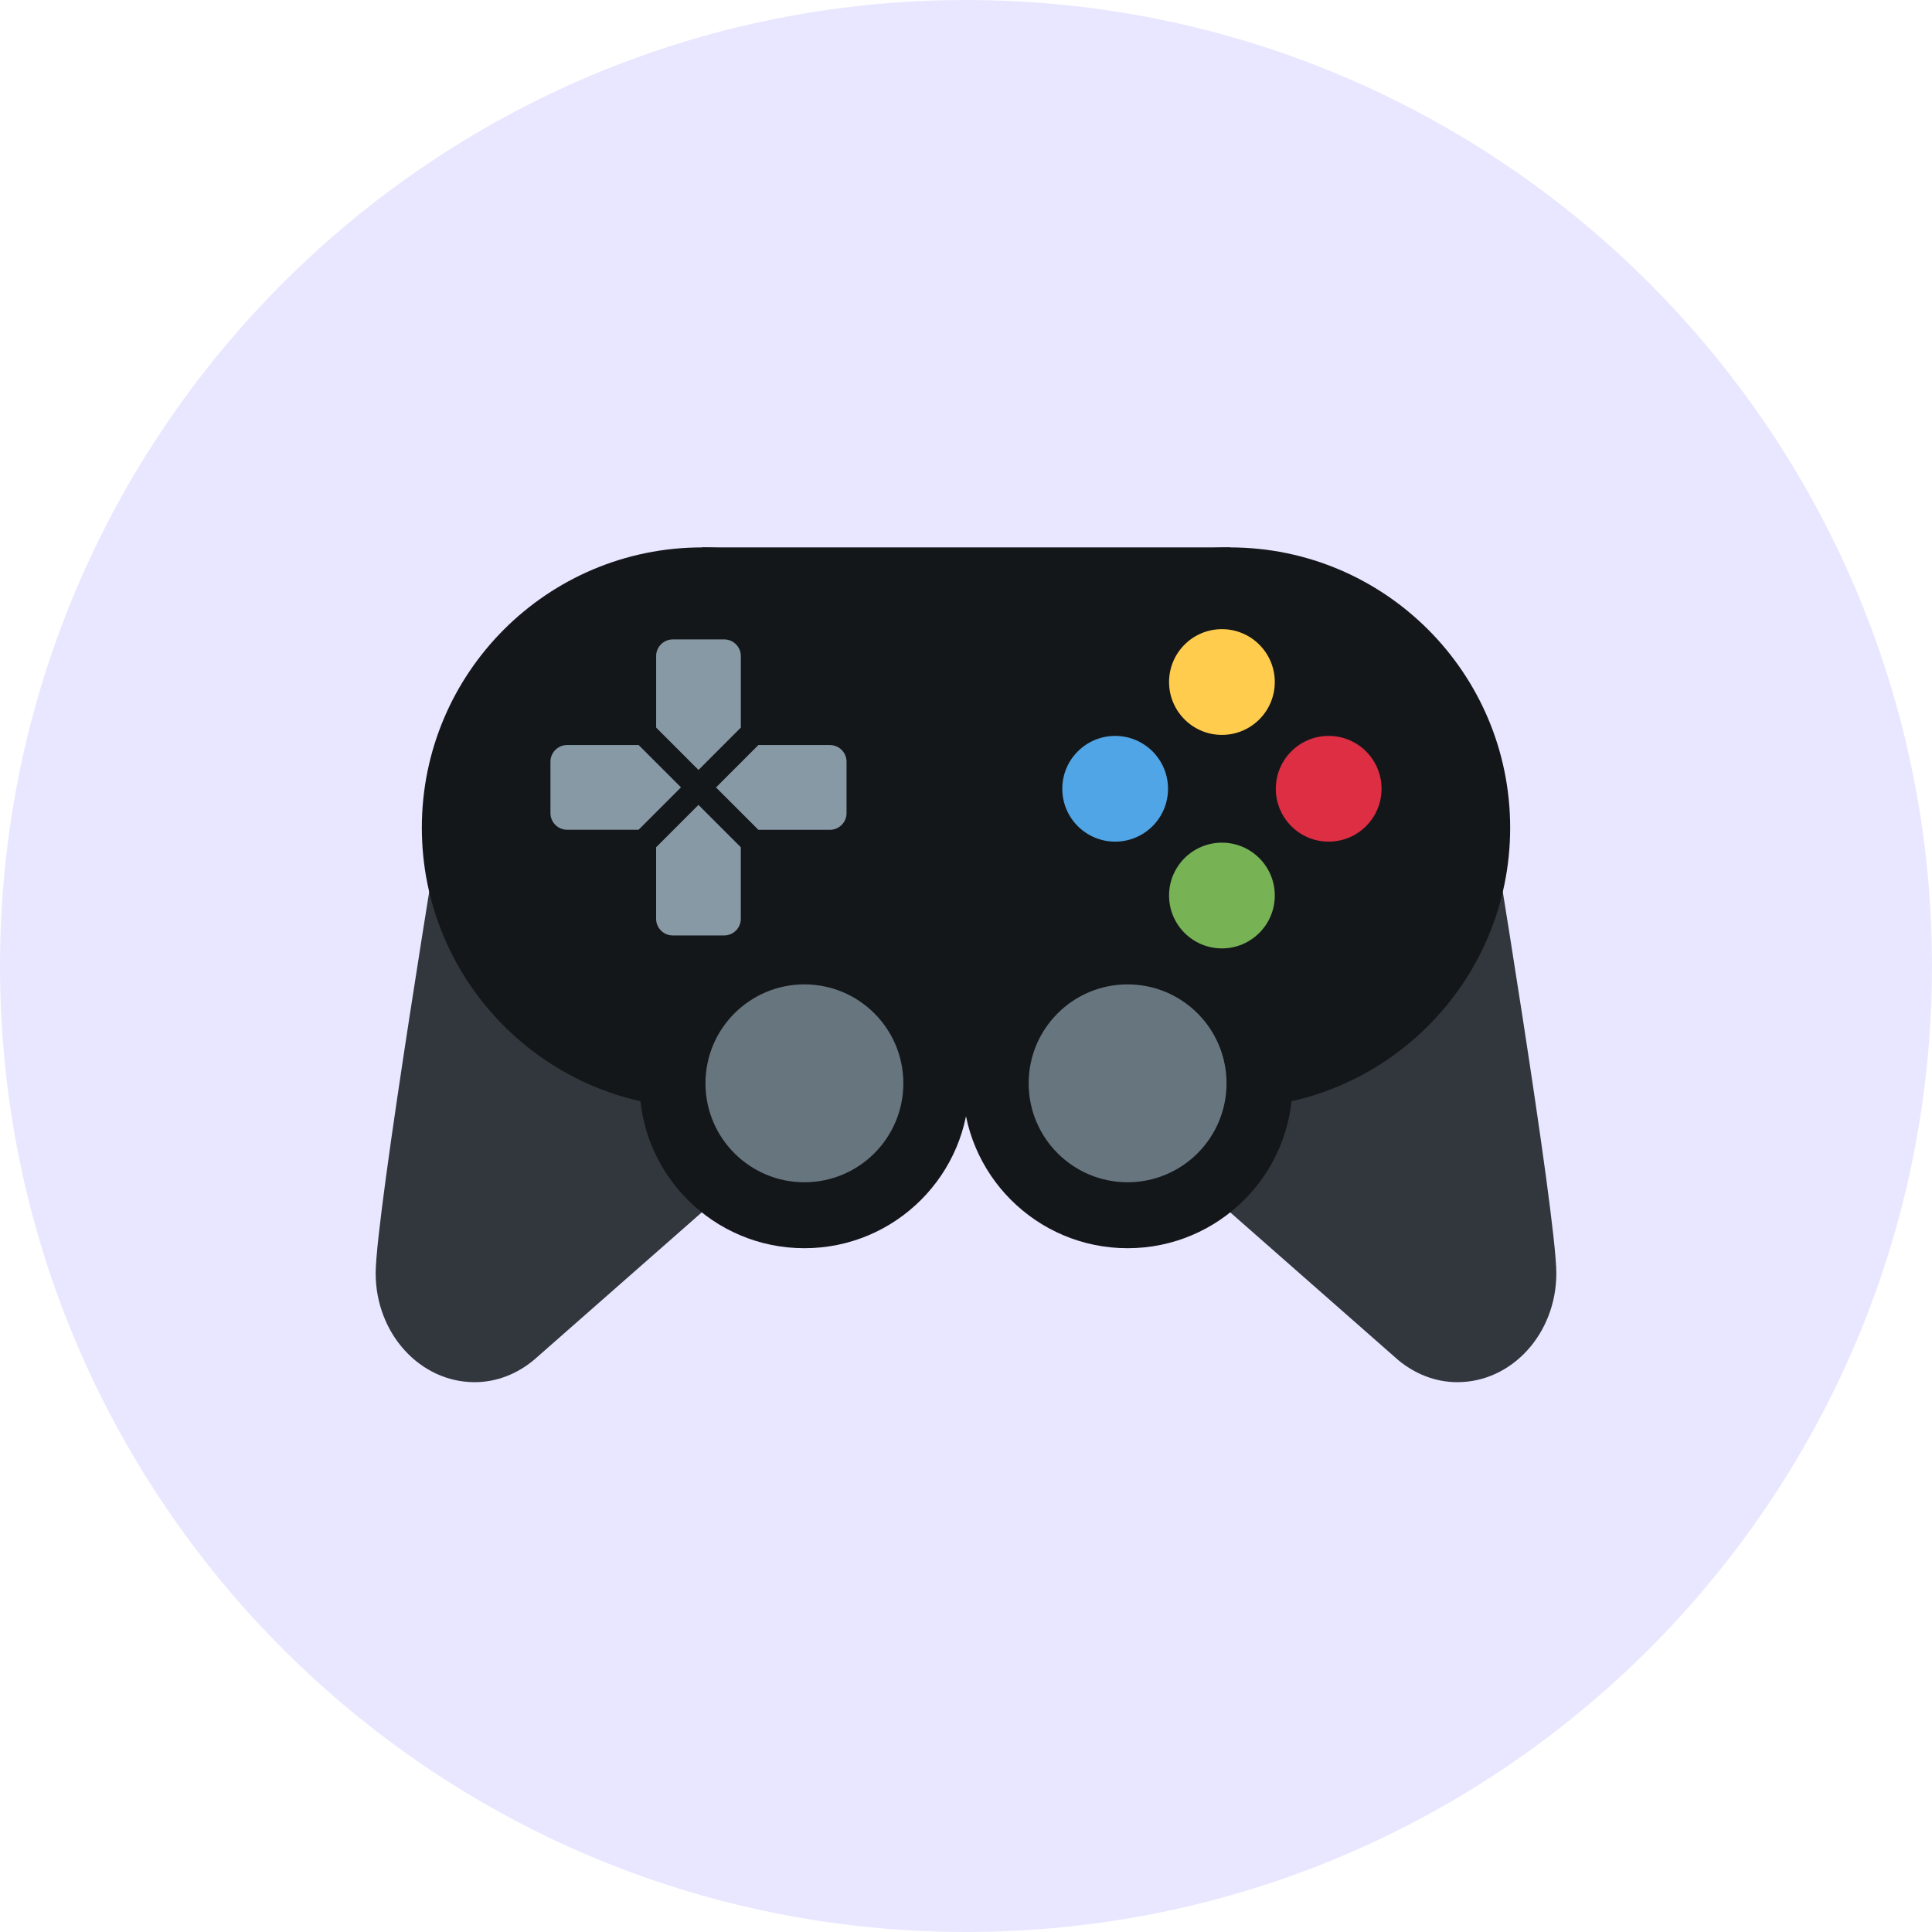 <svg width="360" height="360" viewBox="0 0 360 360" fill="none" xmlns="http://www.w3.org/2000/svg">
<path d="M0 180C0 80.589 80.589 0 180 0C279.411 0 360 80.589 360 180C360 279.411 279.411 360 180 360C80.589 360 0 279.411 0 180Z" fill="#E9E7FF"/>
<path d="M82.629 149.963L82.604 149.951C82.604 149.951 70 226.257 70 237.257C70 248.466 78.253 257.548 88.436 257.548C92.615 257.548 96.425 255.963 99.516 253.382L161.988 198.456L82.629 149.963ZM277.372 149.963L277.396 149.951C277.396 149.951 290 226.257 290 237.257C290 248.466 281.747 257.548 271.564 257.548C267.385 257.548 263.575 255.963 260.484 253.382L198.012 198.456L277.372 149.963Z" fill="#31373D"/>
<path d="M229.161 206.469C258.01 206.469 281.396 183.083 281.396 154.235C281.396 125.386 258.01 102 229.161 102C200.313 102 176.927 125.386 176.927 154.235C176.927 183.083 200.313 206.469 229.161 206.469Z" fill="#14171A"/>
<path d="M130.837 206.469C159.686 206.469 183.072 183.083 183.072 154.235C183.072 125.386 159.686 102 130.837 102C101.989 102 78.603 125.386 78.603 154.235C78.603 183.083 101.989 206.469 130.837 206.469Z" fill="#14171A"/>
<path d="M130.837 102H229.161V205.67H130.837V102Z" fill="#14171A"/>
<path d="M149.888 232.587C166.858 232.587 180.615 218.83 180.615 201.86C180.615 184.891 166.858 171.134 149.888 171.134C132.919 171.134 119.162 184.891 119.162 201.86C119.162 218.83 132.919 232.587 149.888 232.587Z" fill="#14171A"/>
<path d="M210.111 232.587C227.081 232.587 240.837 218.83 240.837 201.86C240.837 184.891 227.081 171.134 210.111 171.134C193.141 171.134 179.385 184.891 179.385 201.86C179.385 218.83 193.141 232.587 210.111 232.587Z" fill="#14171A"/>
<path d="M210.111 220.296C220.292 220.296 228.546 212.042 228.546 201.86C228.546 191.679 220.292 183.425 210.111 183.425C199.929 183.425 191.675 191.679 191.675 201.86C191.675 212.042 199.929 220.296 210.111 220.296Z" fill="#67757F"/>
<path d="M149.889 220.296C160.071 220.296 168.325 212.042 168.325 201.86C168.325 191.679 160.071 183.425 149.889 183.425C139.707 183.425 131.453 191.679 131.453 201.86C131.453 212.042 139.707 220.296 149.889 220.296Z" fill="#67757F"/>
<path d="M227.688 136.936C233.128 136.936 237.539 132.525 237.539 127.085C237.539 121.645 233.128 117.234 227.688 117.234C222.247 117.234 217.837 121.645 217.837 127.085C217.837 132.525 222.247 136.936 227.688 136.936Z" fill="#FFCC4D"/>
<path d="M227.688 176.72C233.128 176.72 237.539 172.31 237.539 166.869C237.539 161.429 233.128 157.019 227.688 157.019C222.247 157.019 217.837 161.429 217.837 166.869C217.837 172.31 222.247 176.72 227.688 176.72Z" fill="#77B255"/>
<path d="M207.794 156.828C213.235 156.828 217.645 152.417 217.645 146.977C217.645 141.536 213.235 137.126 207.794 137.126C202.354 137.126 197.943 141.536 197.943 146.977C197.943 152.417 202.354 156.828 207.794 156.828Z" fill="#50A5E6"/>
<path d="M247.579 156.828C253.02 156.828 257.43 152.417 257.43 146.977C257.43 141.536 253.02 137.126 247.579 137.126C242.139 137.126 237.729 141.536 237.729 146.977C237.729 152.417 242.139 156.828 247.579 156.828Z" fill="#DD2E44"/>
<path d="M138.045 135.572V122.249C138.045 120.534 136.656 119.146 134.942 119.146H125.367C123.653 119.146 122.264 120.534 122.264 122.249V135.572L130.154 143.468L138.045 135.572ZM122.258 157.879V171.202C122.258 172.916 123.647 174.305 125.361 174.305H134.935C136.65 174.305 138.039 172.916 138.039 171.202V157.879L130.148 149.982L122.258 157.879ZM154.637 138.829H141.314L133.418 146.725L141.314 154.622H154.637C156.352 154.622 157.74 153.227 157.74 151.519V141.938C157.74 140.224 156.352 138.829 154.637 138.829ZM119.001 138.829H105.672C103.957 138.829 102.568 140.224 102.568 141.932V151.506C102.568 153.221 103.957 154.61 105.672 154.61H118.995L126.891 146.713L119.001 138.829Z" fill="#8899A6"/>
</svg>
